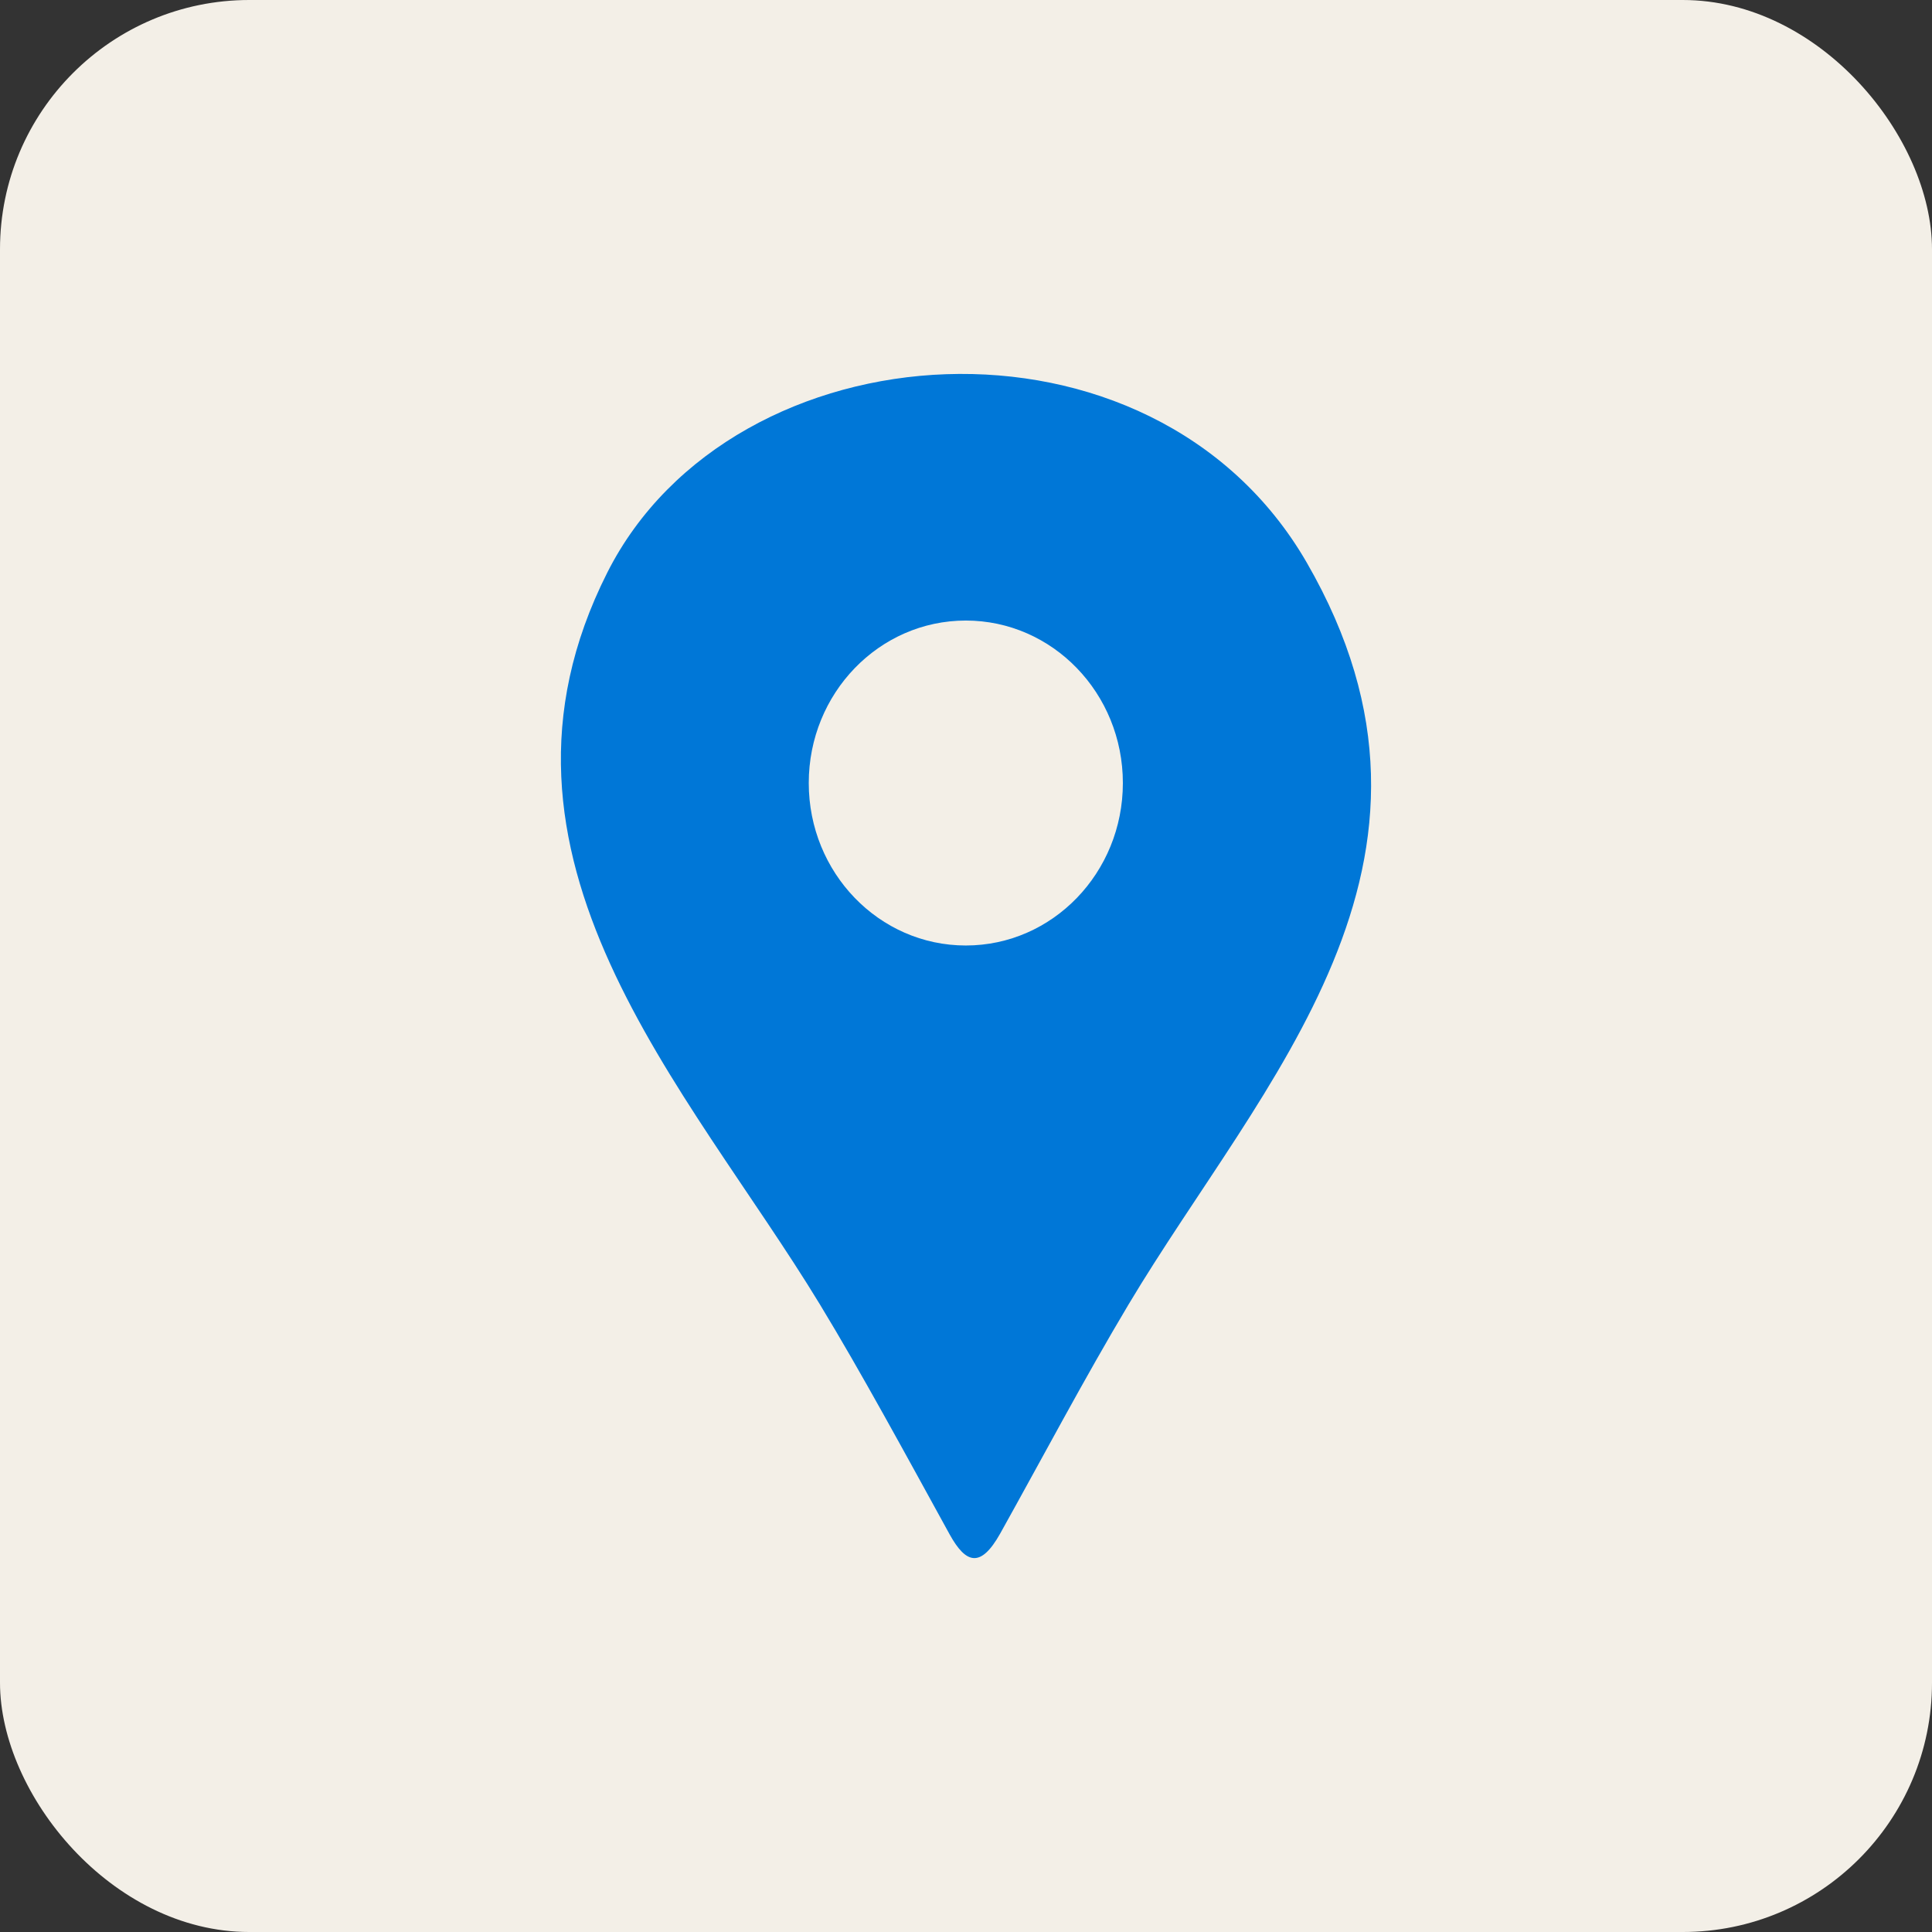 <svg width="31" height="31" viewBox="0 0 31 31" fill="none" xmlns="http://www.w3.org/2000/svg">
<rect x="0" y="0" width="31" height="31" fill="#333333" stroke="none"/>
<rect width="31" height="31" rx="4" fill="#F3EFE7"/>
<g clip-path="url(#clip0_607_3030)">
<path fill-rule="evenodd" clip-rule="evenodd" d="M13.157 20.932C13.818 22.02 14.533 23.339 15.238 24.621C15.5 25.094 15.736 25.165 16.05 24.604C16.732 23.381 17.401 22.115 18.107 20.933C20.249 17.348 23.755 13.852 20.967 9.026C18.491 4.741 11.758 5.199 9.744 9.188C7.436 13.76 11.041 17.447 13.157 20.932Z" fill="#0077D7"/>
<path fill-rule="evenodd" clip-rule="evenodd" d="M15.497 9.957C16.889 9.957 18.017 11.124 18.017 12.564C18.017 14.004 16.889 15.171 15.497 15.171C14.105 15.171 12.977 14.004 12.977 12.564C12.977 11.124 14.105 9.957 15.497 9.957Z" fill="#F3EFE7"/>
</g>
<defs>
<clipPath id="clip0_607_3030">
<rect width="13" height="19" fill="white" transform="translate(9 6)"/>
</clipPath>
</defs>
</svg>
